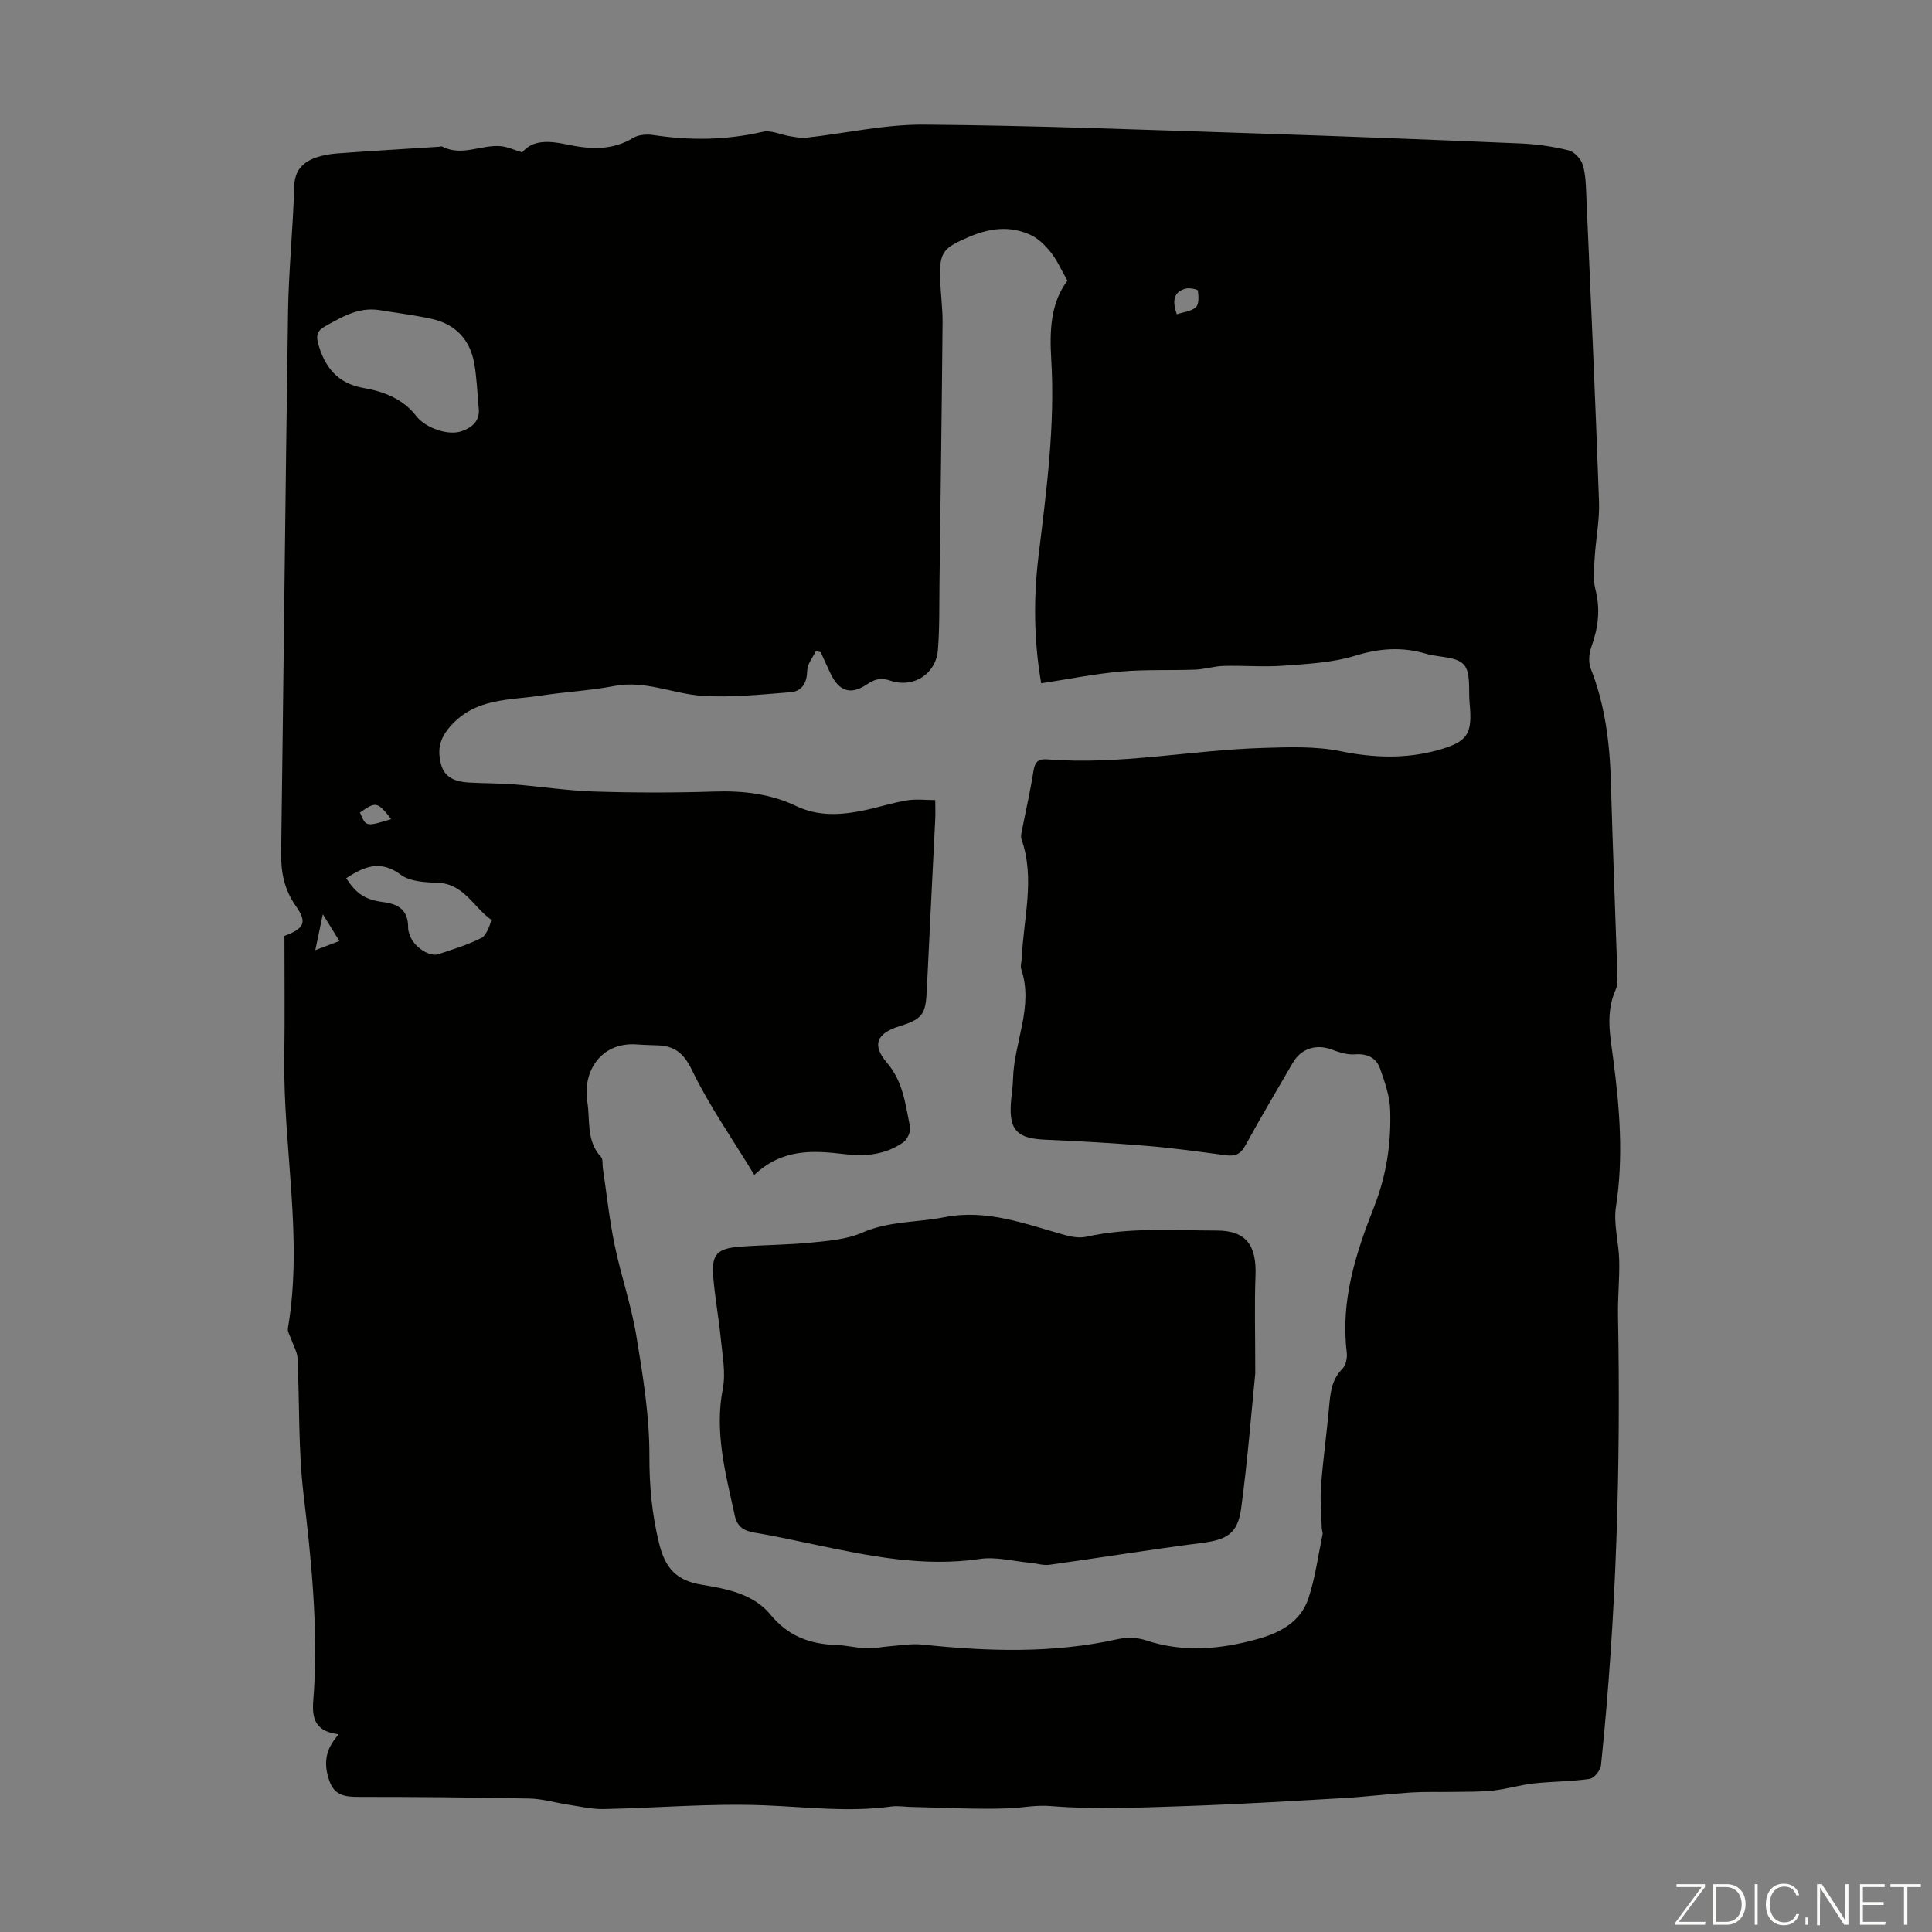<svg enable-background="new 0 0 400 400" viewBox="0 0 400 400" xmlns="http://www.w3.org/2000/svg"><rect x="0" y="0" width="400" height="400" fill="#808080" stroke="none"/><g fill="#fbfcfa"><path d="m346.9 398 5.4-7.3h-5.2v-.6h5.9v.6l-5.4 7.2h5.5l-.1.6h-6.2v-.5z"/><path d="m354.7 390.1h2.8c2.3 0 3.9 1.6 3.9 4.1s-1.6 4.3-3.9 4.3h-2.8zm.6 7.8h2c2.2 0 3.3-1.6 3.3-3.6 0-1.8-1-3.6-3.3-3.6h-2z"/><path d="m363.9 390.1v8.4h-.6v-8.4z"/><path d="m372.5 396.3c-.4 1.3-1.4 2.3-3.2 2.3-2.4 0-3.7-1.9-3.7-4.3 0-2.3 1.2-4.3 3.7-4.3 1.8 0 2.9 1 3.2 2.4h-.6c-.4-1.1-1.1-1.8-2.5-1.8-2.1 0-3 1.9-3 3.7s.9 3.7 3 3.7c1.4 0 2.1-.7 2.5-1.7z"/><path d="m373.8 398.5v-1.5h.6v1.5z"/><path d="m376.2 398.5v-8.4h1c1.3 2 4.4 6.7 4.9 7.6-.1-1.2-.1-2.4-.1-3.8v-3.8h.7v8.4h-.9c-1.2-1.9-4.4-6.8-5-7.7.1 1.1 0 2.3 0 3.9v3.9h-.6z"/><path d="m390 394.4h-4.3v3.5h4.7l-.1.6h-5.2v-8.4h5.1v.6h-4.5v3.1h4.3z"/><path d="m394.2 390.7h-2.8v-.6h6.3v.6h-2.8v7.8h-.7z"/></g><path d="m58.89 193.77c4.14-1.55 4.75-2.8 2.37-6.17-2.39-3.39-3.11-6.96-3.05-11 .51-37.38.87-74.76 1.43-112.14.13-8.61 1.04-17.21 1.27-25.83.09-3.28 1.68-4.97 4.37-5.96 1.44-.53 3.03-.79 4.57-.91 7.01-.51 14.03-.93 21.04-1.38.22-.01.49-.13.66-.04 4.09 2.14 8.15-.47 12.21-.07 1.34.13 2.63.75 4.37 1.28 2.11-2.66 5.64-2.4 9.08-1.67 4.83 1.02 9.43 1.37 13.92-1.35 1.11-.67 2.82-.78 4.17-.57 7.6 1.16 15.1 1.06 22.64-.68 1.71-.39 3.72.62 5.61.92 1.14.18 2.33.43 3.45.3 8.09-.9 16.18-2.76 24.26-2.7 22.65.17 45.29 1.06 67.93 1.79 18.56.6 37.11 1.32 55.66 2.11 3.33.14 6.69.63 9.93 1.43 1.18.29 2.55 1.79 2.92 3.01.63 2.1.64 4.41.74 6.63.92 21.02 1.87 42.04 2.62 63.07.14 3.87-.68 7.78-.9 11.67-.13 2.2-.37 4.51.17 6.59 1.05 4.1.55 7.9-.84 11.79-.49 1.36-.67 3.19-.16 4.48 3 7.62 3.97 15.54 4.19 23.65.35 12.86.88 25.72 1.3 38.59.05 1.44.23 3.06-.32 4.3-2.14 4.82-1.12 9.58-.48 14.48 1.32 10.1 2.13 20.21.55 30.43-.55 3.58.58 7.4.67 11.12.09 3.8-.32 7.61-.25 11.41.58 31.11-.31 62.17-3.52 93.14-.11 1.05-1.43 2.68-2.37 2.81-3.81.56-7.71.52-11.55.94-2.84.31-5.62 1.18-8.46 1.48-2.81.3-5.66.23-8.49.28s-5.66-.06-8.48.12c-4.67.3-9.33.89-14 1.16-11.04.63-22.08 1.3-33.14 1.67-9.15.3-18.35.73-27.44-.02-3.18-.26-5.93.38-8.89.48-6.68.23-13.39-.16-20.08-.3-1.34-.03-2.71-.27-4.02-.09-8.83 1.22-17.6.09-26.42-.25-11.02-.43-22.09.56-33.15.78-2.39.05-4.79-.52-7.18-.88-2.73-.41-5.44-1.24-8.17-1.3-11.75-.25-23.5-.34-35.25-.34-2.77 0-5.06-.19-6.16-3.25-1.05-2.92-1.03-5.65.78-8.26.24-.35.5-.67 1.09-1.46-6.45-.79-5.29-5.32-5.06-9.38.76-13.54-.59-26.92-2.19-40.36-1.1-9.29-.8-18.74-1.24-28.12-.06-1.28-.83-2.53-1.26-3.8-.27-.8-.85-1.66-.73-2.39 3.18-18.69-.99-37.28-.75-55.93.12-8.33.03-16.73.03-25.31zm97.28 49.48c-4.53-7.46-9.3-14.25-12.87-21.63-1.7-3.52-3.53-5.03-7.05-5.19-1.45-.06-2.9-.08-4.35-.19-7.44-.56-11.31 5.52-10.3 11.87.62 3.89-.26 8.11 2.84 11.43.44.47.25 1.51.37 2.28.79 5.3 1.35 10.65 2.43 15.89 1.3 6.31 3.45 12.47 4.5 18.82 1.36 8.24 2.74 16.6 2.71 24.9-.02 6.23.53 12.07 2.01 18.11 1.27 5.17 3.6 7.7 8.83 8.56 5.15.85 10.7 1.89 14.2 6.16 3.68 4.5 8.19 6.13 13.66 6.32 2.12.07 4.21.61 6.33.7 1.52.06 3.06-.32 4.59-.43 2.29-.17 4.63-.6 6.89-.36 13.52 1.42 26.99 1.87 40.4-1.11 1.86-.41 4.06-.37 5.86.22 7.78 2.59 15.46 1.88 23.13-.25 4.7-1.3 8.95-3.57 10.55-8.44 1.41-4.26 2-8.79 2.92-13.21.09-.41-.15-.88-.16-1.32-.08-2.88-.37-5.79-.16-8.65.4-5.35 1.15-10.68 1.64-16.03.28-3.03.43-5.96 2.82-8.34.72-.72 1.01-2.3.87-3.4-1.31-10.59 1.87-20.48 5.61-29.96 2.64-6.7 3.61-13.32 3.38-20.25-.09-2.82-1.11-5.66-2.04-8.38-.81-2.37-2.66-3.29-5.3-3.08-1.54.12-3.22-.42-4.71-.98-3.25-1.22-6.39-.25-8.11 2.73-3.3 5.71-6.69 11.38-9.85 17.17-.99 1.81-2.14 2.22-4.03 1.97-5.43-.73-10.87-1.49-16.32-1.94-7-.58-14.02-.97-21.04-1.28-5.79-.25-7.5-1.93-7.13-7.56.11-1.67.41-3.34.45-5.01.18-7.6 4.31-14.91 1.7-22.73-.23-.69.09-1.55.12-2.33.32-8.2 2.8-16.41-.08-24.61-.2-.57.02-1.33.14-1.98.79-4.06 1.73-8.1 2.36-12.18.29-1.87 1.06-2.49 2.84-2.34 15.01 1.21 29.79-1.94 44.7-2.37 5.32-.16 10.8-.38 15.96.67 6.87 1.4 13.55 1.64 20.22-.21 6.25-1.74 7.18-3.37 6.57-9.71-.27-2.75.31-6.32-1.2-8-1.54-1.72-5.18-1.47-7.85-2.26-4.97-1.47-9.66-1.12-14.68.43-4.69 1.44-9.8 1.68-14.76 2.05-4.12.31-8.28-.06-12.41.05-1.97.05-3.92.69-5.89.77-5.13.19-10.29-.06-15.4.39-5.5.49-10.95 1.59-16.51 2.44-1.55-8.96-1.61-17.75-.53-26.58 1.63-13.44 3.43-26.85 2.61-40.46-.35-5.85-.17-11.7 3.35-16.32-1.23-2.15-2.12-4.2-3.45-5.88-1.16-1.46-2.64-2.91-4.3-3.65-4.17-1.87-8.31-1.38-12.58.45-5.33 2.28-6.21 3.06-6.02 8.73.1 3.02.52 6.03.5 9.04-.16 18.01-.41 36.03-.64 54.04-.06 4.59.04 9.19-.33 13.75-.4 4.94-5.05 7.95-9.84 6.33-2.01-.68-3.27-.3-4.87.78-3.31 2.24-5.74 1.45-7.5-2.22-.71-1.47-1.36-2.96-2.04-4.44-.34-.09-.68-.17-1.01-.26-.63 1.34-1.76 2.67-1.79 4.02-.06 2.57-1.05 4.33-3.49 4.52-6.08.47-12.22 1.14-18.27.74-6.04-.41-11.79-3.26-18.14-2.04-5.04.97-10.22 1.22-15.3 2-6.59 1.01-13.55.45-18.74 6.41-2.33 2.67-2.61 5.01-1.87 7.85.73 2.81 3.15 3.59 5.75 3.74 3.11.17 6.24.14 9.34.38 5.55.44 11.08 1.31 16.64 1.48 8.28.26 16.57.27 24.85 0 5.93-.19 11.6.45 16.96 3.01 4.61 2.2 9.34 1.87 14.11.87 2.95-.62 5.85-1.56 8.82-2.05 1.9-.31 3.88-.06 5.85-.06 0 1.52.05 2.75-.01 3.96-.58 11.85-1.2 23.7-1.75 35.55-.23 4.86-.93 5.85-5.69 7.32-4.62 1.43-5.76 3.81-2.58 7.52 3.41 3.97 3.84 8.67 4.8 13.3.2.96-.55 2.6-1.38 3.19-3.64 2.58-7.83 2.99-12.18 2.46-6.4-.76-12.78-1.23-18.68 4.3zm-77.77-179.07c-4.26-.6-7.61 1.45-11.06 3.36-1.58.87-1.94 1.81-1.49 3.5 1.33 4.96 4.06 8.35 9.38 9.28 4.27.75 8.19 2.25 10.97 5.84 1.9 2.46 6.62 4.11 9.41 3.11 2.1-.75 3.76-2.06 3.51-4.67-.29-3.11-.39-6.25-.92-9.31-.88-5-3.93-8.22-8.92-9.29-3.6-.78-7.26-1.23-10.88-1.82zm-6.73 117.65c2.05 3.07 3.72 4.43 7.69 4.94 3.43.44 5.18 1.88 5.14 5.37-.01.54.21 1.1.4 1.62.83 2.28 4.01 4.41 5.84 3.8 3.06-1.03 6.2-1.95 9.03-3.43 1.05-.55 2.08-3.59 1.87-3.75-3.6-2.57-5.6-7.39-10.94-7.6-2.63-.1-5.79-.23-7.72-1.67-4.19-3.13-7.54-1.75-11.31.72zm171.98-116.76c1.38-.47 3.02-.6 3.95-1.47.67-.63.56-2.28.41-3.43-.04-.27-1.76-.63-2.55-.41-2.17.6-2.95 2.12-1.81 5.31zm-162.65 104.52c-2.86-3.63-3.17-3.69-6.47-1.36 1.24 2.96 1.24 2.96 6.47 1.36zm-14.16 19.69c-.6 2.88-.99 4.75-1.56 7.44 2.3-.87 3.56-1.35 4.99-1.89-1.1-1.77-1.97-3.18-3.43-5.55z" fill="#010100"/><path d="m259.89 284.36c-.76 7.52-1.55 17.76-2.92 27.92-.71 5.3-3.02 6.51-8.19 7.17-10.52 1.35-21 3.06-31.51 4.52-1.33.18-2.75-.31-4.13-.43-3.43-.32-6.96-1.27-10.28-.78-11.69 1.72-22.92-.61-34.19-2.97-4.16-.87-8.3-1.8-12.49-2.48-2.15-.35-3.56-1.27-4.02-3.39-1.89-8.69-4.28-17.28-2.51-26.41.64-3.28-.08-6.87-.41-10.3-.42-4.34-1.24-8.64-1.58-12.98-.35-4.5.81-5.74 5.44-6.11 4.9-.38 9.84-.36 14.73-.85 3.61-.36 7.43-.64 10.67-2.06 5.53-2.43 11.38-2.09 17.03-3.2 8.82-1.73 16.73 1.4 24.87 3.67 1.44.4 3.11.69 4.53.37 8.93-1.99 18-1.29 26.99-1.28 6.18 0 8.26 3.17 8.02 9.37-.23 5.81-.05 11.63-.05 20.22z" fill="#010100"/></svg>